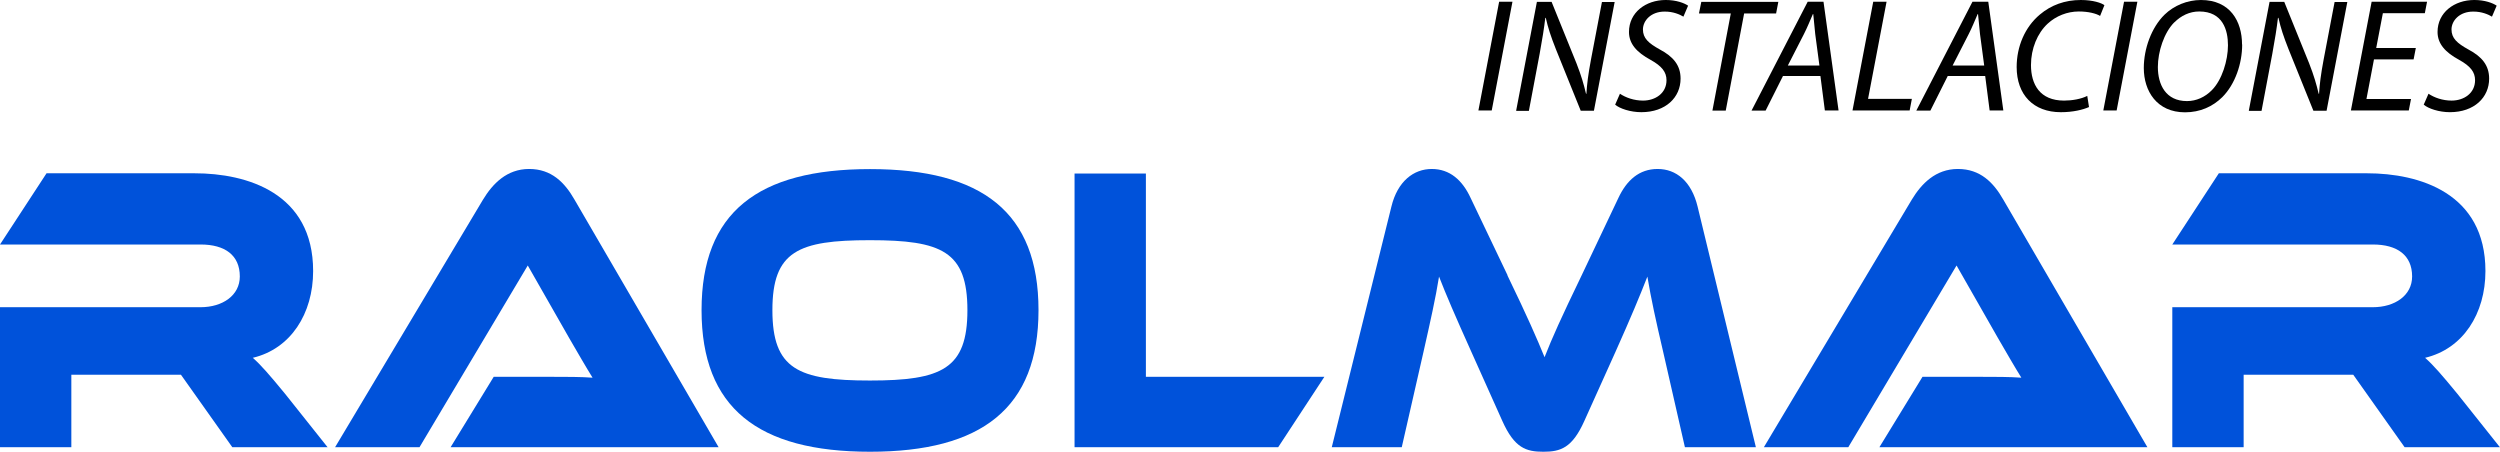 <svg xmlns="http://www.w3.org/2000/svg" id="Capa_2" data-name="Capa 2" viewBox="0 0 202.55 36.59"><defs><style>      .cls-1 {        fill: #0052da;      }      .cls-1, .cls-2 {        stroke-width: 0px;      }      .cls-2 {        fill: #000;      }    </style></defs><g id="HEADER"><g><g><path class="cls-1" d="M26.55,36.23h-7.73l-4.16-5.87H5.78v5.87H0v-11.34h16.25c1.79,0,3.18-.96,3.18-2.49,0-1.72-1.2-2.59-3.18-2.59H0l3.77-5.77h12c4.24,0,9.6,1.59,9.6,7.92,0,3.45-1.81,6.3-4.89,7.03.64.56,1.34,1.36,2.62,2.92l3.43,4.31Z"></path><path class="cls-1" d="M36.51,36.23l3.49-5.7h4.69c1.12,0,2.43,0,3.32.07-.5-.8-1.28-2.15-1.9-3.22l-3.35-5.87-8.77,14.72h-6.84l11.98-20.05c.78-1.29,1.93-2.49,3.74-2.49s2.88,1.09,3.68,2.49l11.67,20.05h-21.72Z"></path><path class="cls-1" d="M84.14,25.13c0,7.92-4.58,11.47-13.65,11.47s-13.65-3.55-13.65-11.47,4.55-11.43,13.65-11.43,13.65,3.51,13.65,11.43ZM78.38,25.13c0-4.77-2.09-5.67-7.9-5.67s-7.9.89-7.9,5.67,2.09,5.7,7.9,5.7,7.9-.93,7.9-5.7Z"></path><path class="cls-1" d="M107.3,30.53l-3.74,5.7h-16.5V14.06h5.78v16.47h14.46Z"></path><path class="cls-1" d="M122.13,22.31c1.65,3.41,2.37,5.07,3.01,6.63.61-1.56,1.34-3.18,2.99-6.6l2.99-6.3c.67-1.43,1.68-2.35,3.18-2.35s2.74.99,3.24,3.05l4.72,19.49h-5.75l-1.76-7.72c-.59-2.52-.98-4.31-1.28-6.1-.61,1.56-1.31,3.25-2.6,6.13l-2.51,5.57c-.98,2.19-1.93,2.49-3.32,2.49s-2.34-.3-3.32-2.49l-2.51-5.6c-1.37-3.05-2.04-4.61-2.62-6.1-.28,1.76-.7,3.61-1.26,6.1l-1.76,7.72h-5.67l4.83-19.49c.5-2.06,1.81-3.05,3.27-3.05s2.48.9,3.15,2.35l2.99,6.26Z"></path><path class="cls-1" d="M152.27,36.23l3.49-5.7h4.69c1.12,0,2.43,0,3.32.07-.5-.8-1.28-2.15-1.9-3.22l-3.35-5.87-8.77,14.72h-6.84l11.98-20.05c.78-1.29,1.93-2.49,3.74-2.49s2.88,1.09,3.68,2.49l11.67,20.05h-21.72Z"></path><path class="cls-1" d="M202.55,36.23h-7.73l-4.16-5.87h-8.88v5.87h-5.78v-11.34h16.25c1.79,0,3.18-.96,3.18-2.49,0-1.72-1.2-2.59-3.18-2.59h-16.25l3.77-5.77h12c4.24,0,9.6,1.59,9.6,7.92,0,3.45-1.81,6.3-4.89,7.03.64.56,1.34,1.36,2.62,2.92l3.43,4.31Z"></path></g><g><path class="cls-2" d="M122.54.14l-1.68,8.81h-1.08l1.68-8.81h1.08Z"></path><path class="cls-2" d="M122.84,8.96l1.68-8.81h1.19l2.02,4.99c.39,1,.59,1.7.77,2.46h.03c.05-.8.14-1.54.37-2.77l.89-4.67h1.03l-1.68,8.81h-1.07l-2.01-4.98c-.43-1.09-.63-1.71-.82-2.54h-.04c-.1.84-.24,1.72-.46,2.92l-.87,4.61h-1.02Z"></path><path class="cls-2" d="M131.24,7.59c.48.32,1.14.56,1.88.56.99,0,1.9-.59,1.9-1.65,0-.66-.37-1.14-1.29-1.65-1.13-.61-1.75-1.31-1.75-2.26,0-1.58,1.36-2.59,2.98-2.59.86,0,1.5.25,1.81.46l-.38.89c-.28-.17-.83-.42-1.53-.41-1.09,0-1.74.72-1.75,1.44,0,.72.45,1.12,1.37,1.63,1.09.58,1.68,1.28,1.68,2.36,0,1.52-1.2,2.72-3.18,2.72-.88,0-1.75-.29-2.12-.61l.39-.89Z"></path><path class="cls-2" d="M140.22,1.09h-2.57l.19-.94h6.24l-.18.94h-2.59l-1.49,7.87h-1.08l1.49-7.87Z"></path><path class="cls-2" d="M144.45,6.17l-1.4,2.79h-1.14L146.46.14h1.28l1.22,8.81h-1.11l-.36-2.79h-3.04ZM147.41,5.31l-.34-2.55c-.05-.46-.11-1.11-.16-1.62h-.03c-.23.53-.45,1.08-.72,1.61l-1.31,2.56h2.56Z"></path><path class="cls-2" d="M151.77.14h1.08l-1.5,7.87h3.55l-.18.94h-4.63l1.68-8.81Z"></path><path class="cls-2" d="M157.8,6.17l-1.4,2.79h-1.14L159.81.14h1.28l1.22,8.81h-1.11l-.36-2.79h-3.04ZM160.76,5.31l-.34-2.55c-.05-.46-.11-1.11-.16-1.62h-.03c-.23.53-.45,1.08-.72,1.61l-1.31,2.56h2.56Z"></path><path class="cls-2" d="M169.26,8.67c-.5.22-1.3.42-2.29.42-2.22,0-3.58-1.41-3.58-3.66,0-1.66.67-3.24,1.88-4.25.91-.77,2.03-1.18,3.32-1.18.98,0,1.68.24,1.91.42l-.35.87c-.33-.2-.95-.36-1.73-.36-.92,0-1.84.36-2.52.99-.83.77-1.35,2.02-1.35,3.35,0,1.57.72,2.88,2.68,2.88.66,0,1.39-.13,1.88-.38l.14.89Z"></path><path class="cls-2" d="M173.17.14l-1.68,8.81h-1.08l1.68-8.81h1.08Z"></path><path class="cls-2" d="M181.66,3.61c0,1.53-.56,3.21-1.61,4.26-.78.77-1.8,1.23-3.02,1.23-2.28,0-3.34-1.72-3.34-3.59,0-1.55.61-3.27,1.68-4.32.76-.74,1.84-1.19,2.95-1.19,2.37,0,3.33,1.73,3.33,3.61ZM176.17,1.8c-.85.85-1.34,2.4-1.34,3.63,0,1.43.64,2.76,2.36,2.76.75,0,1.46-.32,2.01-.88.83-.83,1.31-2.42,1.31-3.64s-.41-2.74-2.33-2.74c-.78,0-1.47.34-2.01.88Z"></path><path class="cls-2" d="M182.2,8.96l1.68-8.81h1.19l2.02,4.99c.39,1,.59,1.7.77,2.46h.03c.05-.8.14-1.54.37-2.77l.89-4.67h1.03l-1.68,8.81h-1.07l-2.01-4.98c-.43-1.09-.63-1.71-.82-2.54h-.04c-.1.84-.24,1.72-.46,2.92l-.87,4.61h-1.02Z"></path><path class="cls-2" d="M195.54,4.81h-3.2l-.61,3.21h3.61l-.18.93h-4.69l1.68-8.81h4.49l-.18.93h-3.4l-.54,2.82h3.21l-.18.92Z"></path><path class="cls-2" d="M196.75,7.59c.48.32,1.14.56,1.88.56.99,0,1.9-.59,1.9-1.65,0-.66-.37-1.14-1.29-1.65-1.13-.61-1.75-1.31-1.75-2.26,0-1.58,1.36-2.59,2.98-2.59.86,0,1.5.25,1.81.46l-.38.89c-.28-.17-.83-.42-1.53-.41-1.09,0-1.74.72-1.75,1.44,0,.72.45,1.12,1.37,1.63,1.09.58,1.68,1.28,1.68,2.36,0,1.52-1.2,2.72-3.18,2.72-.88,0-1.75-.29-2.12-.61l.39-.89Z"></path></g></g></g></svg>